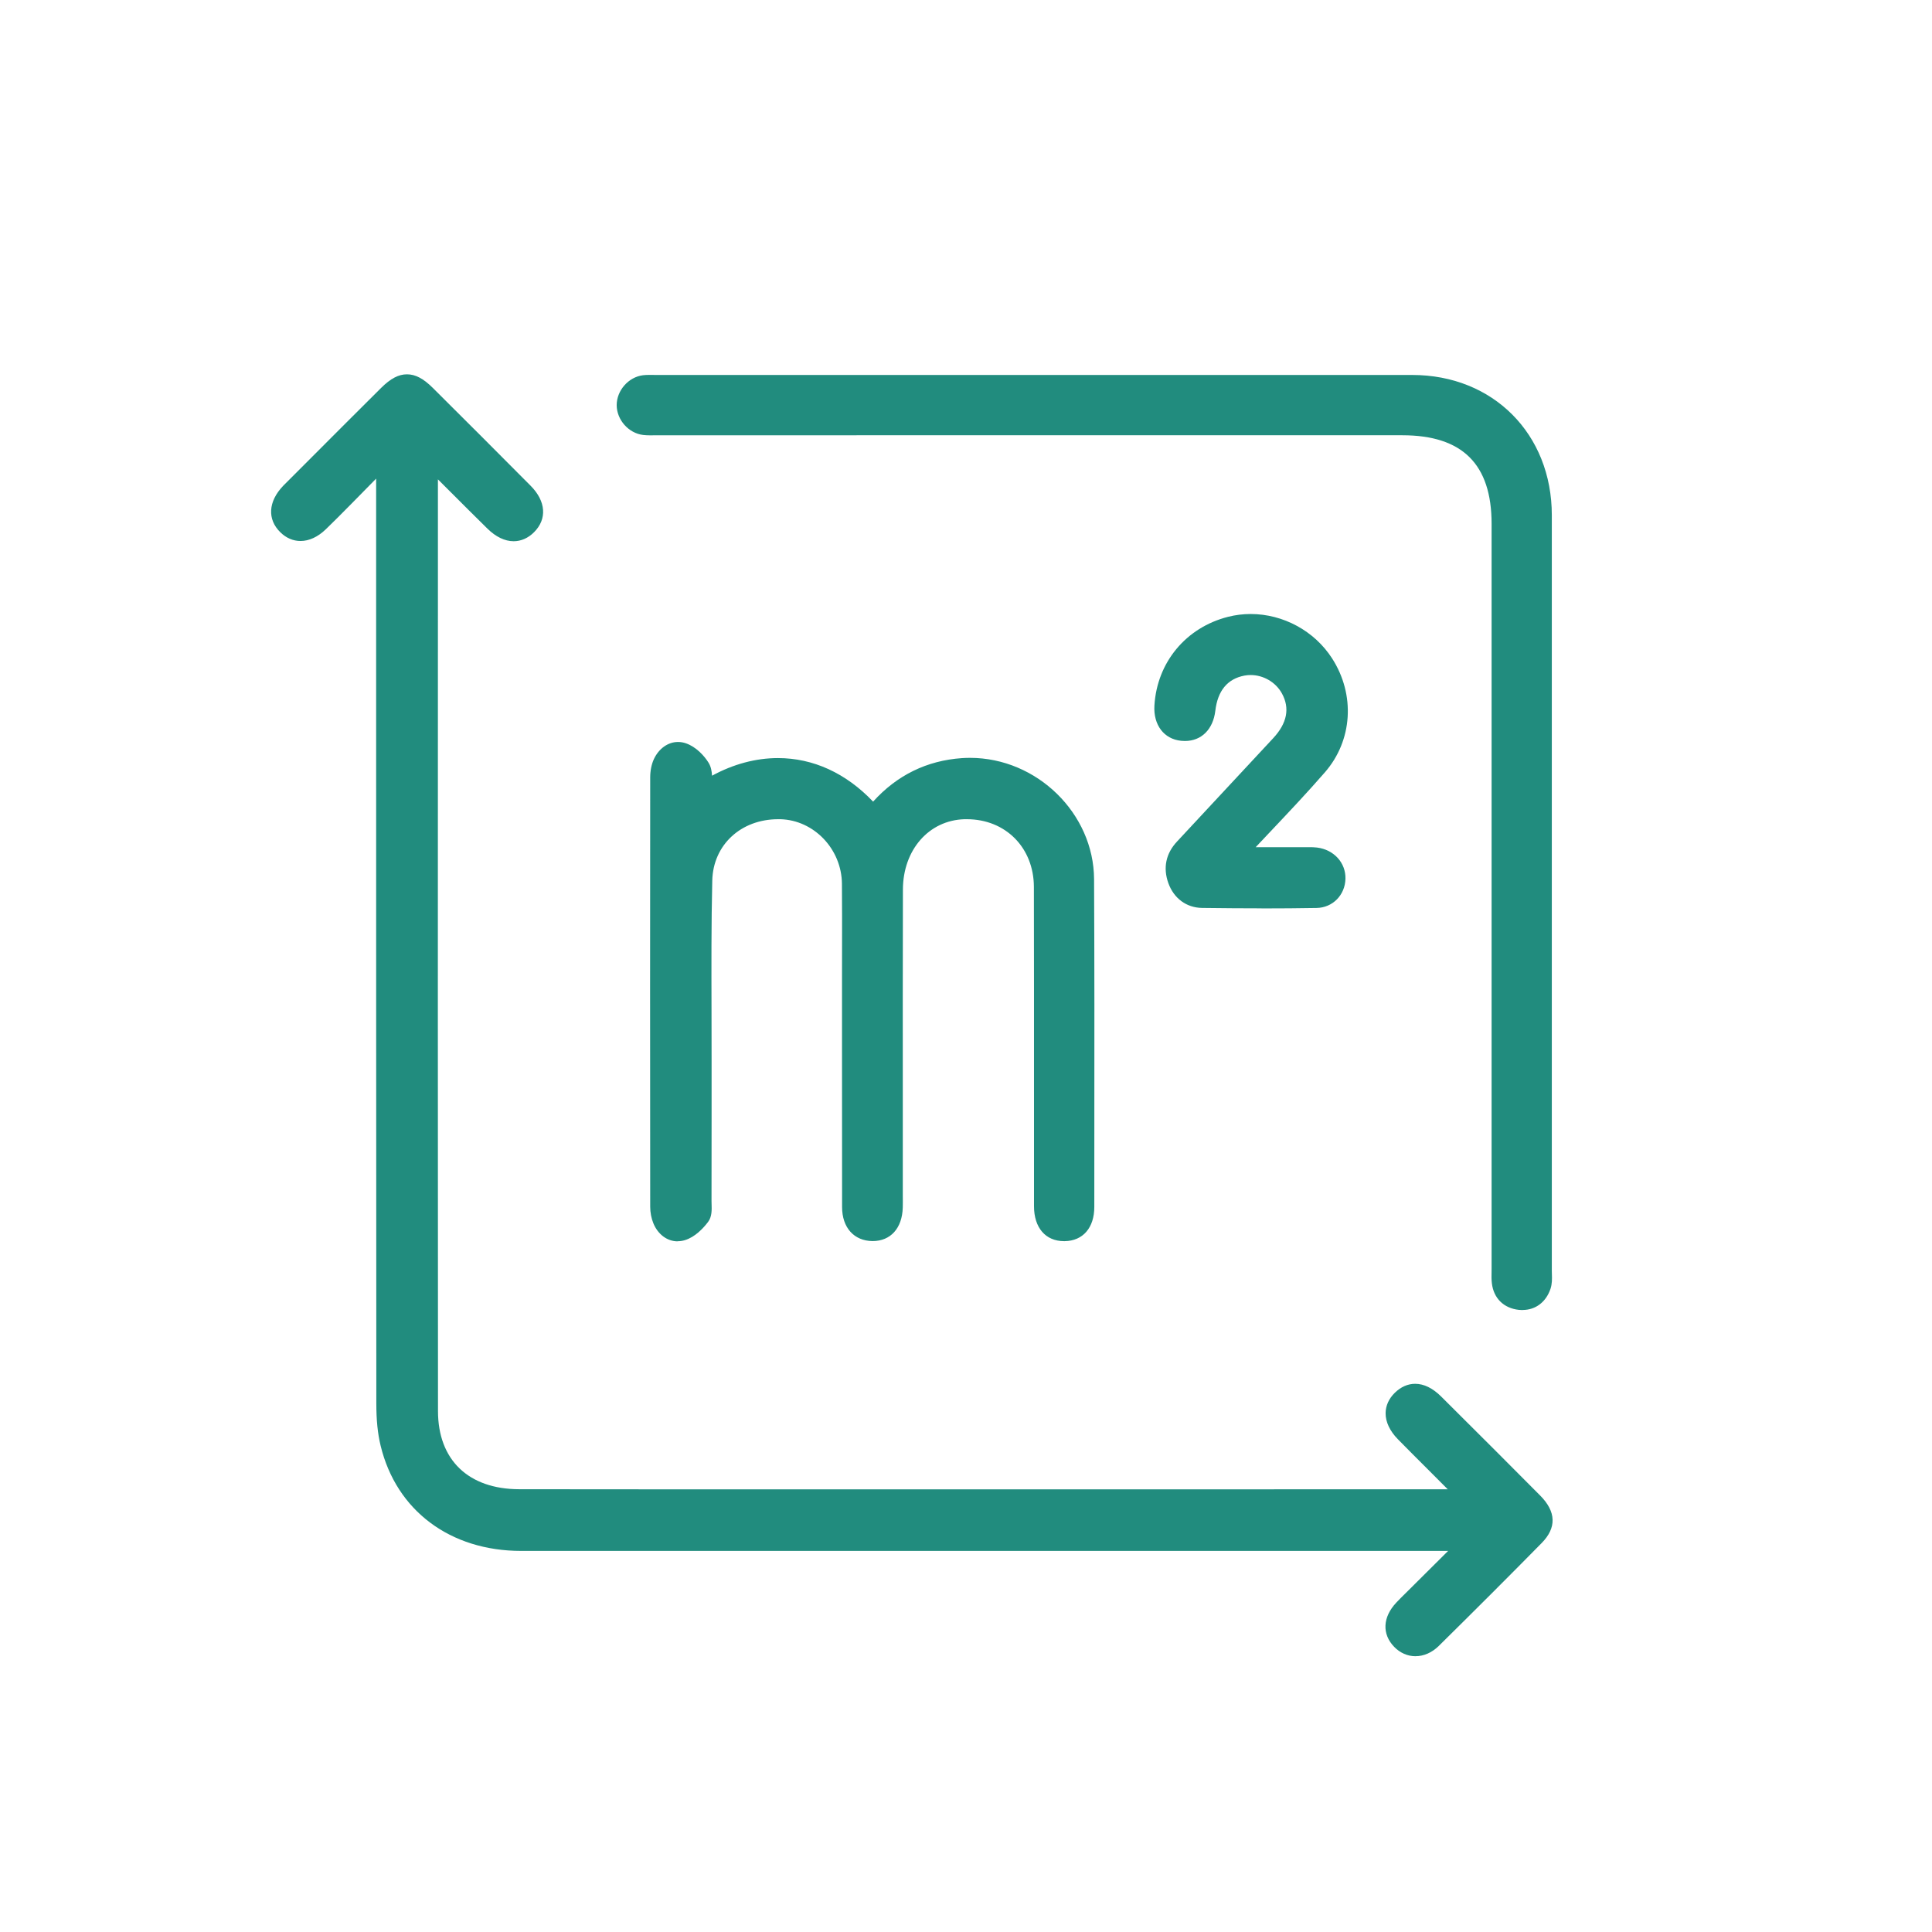 <svg xmlns="http://www.w3.org/2000/svg" id="Capa_1" data-name="Capa 1" viewBox="0 0 512 512"><defs><style>      .cls-1 {        fill: #218c7e;      }    </style></defs><path class="cls-1" d="M375.14,438.92c-2.1,0-4.12-.88-5.67-2.49-3.27-3.38-3.06-7.87,.56-11.72,.77-.82,1.57-1.61,2.37-2.4l.84-.83,10.53-10.47H252.35c-38.07,0-76.14,0-114.22,0-18.83,0-33.1-10.69-37.26-27.88-.78-3.21-1.14-6.77-1.14-11.21-.05-69.03-.05-139.21-.05-207.07v-38.01c-2.21,2.26-4.18,4.27-6.16,6.27l-.91,.92c-2.04,2.06-4.15,4.2-6.28,6.25-2.1,2.02-4.41,3.09-6.69,3.09-1.96,0-3.8-.79-5.33-2.29-3.53-3.44-3.25-8.16,.72-12.32l7.8-7.81c6.05-6.06,12.1-12.12,18.18-18.16,2.5-2.48,4.61-3.59,6.84-3.59s4.34,1.11,6.84,3.59c8.61,8.56,17.34,17.29,25.94,25.95,4.06,4.09,4.4,8.81,.89,12.31-1.56,1.56-3.43,2.38-5.4,2.38-2.33,0-4.72-1.15-6.93-3.32-3.33-3.27-6.63-6.57-9.93-9.87-1.07-1.07-2.14-2.14-3.21-3.21v36.1c-.02,69.09-.03,140.53,.02,210.8,0,12.96,8.06,20.71,21.54,20.73,13.5,.02,27,.03,40.49,.03h54.93s150.64-.01,150.64-.01c-1.75-1.76-3.5-3.51-5.25-5.26-2.66-2.65-5.32-5.31-7.95-7.99-2.16-2.2-3.29-4.6-3.27-6.94,.02-1.99,.87-3.86,2.46-5.41,1.58-1.54,3.43-2.36,5.36-2.36,2.33,0,4.66,1.14,6.92,3.39,10.57,10.51,18.65,18.59,26.21,26.21,4.27,4.3,4.4,8.54,.41,12.6-8.7,8.84-17.63,17.76-27.28,27.28-1.78,1.75-3.96,2.71-6.14,2.71Z"></path><path class="cls-1" d="M388.62,409.02h-5.74c-81.58,0-163.17,0-244.75,0-17.87,0-31.36-9.99-35.31-26.35-.84-3.47-1.08-7.15-1.09-10.74-.06-81.47-.04-162.94-.05-244.42,0-1.44,0-2.89,0-5.56-3.73,3.8-6.65,6.79-9.58,9.76-2.37,2.39-4.73,4.8-7.15,7.14-3.2,3.08-6.64,3.35-9.24,.82-2.72-2.65-2.44-6.14,.78-9.51,.09-.09,.18-.18,.26-.27,8.56-8.56,17.1-17.13,25.68-25.67,4.03-4.01,6.83-4.01,10.86,0,8.67,8.62,17.31,17.27,25.93,25.94,3.34,3.36,3.61,6.78,.9,9.48-2.68,2.67-6.15,2.37-9.52-.95-5.07-4.99-10.08-10.03-15.12-15.05-.17-.17-.41-.28-1.11-.76-.13,1.27-.32,2.27-.32,3.26-.01,82.59-.04,165.19,.02,247.78,.01,14.02,9.1,22.7,23.54,22.73,31.81,.06,63.62,.02,95.43,.02,49.77,0,99.55,0,149.32,0h5.54c-.91-1.19-1.37-1.97-1.99-2.6-4.65-4.7-9.37-9.33-14-14.05-3.3-3.35-3.56-6.87-.84-9.52,2.74-2.67,6.08-2.36,9.48,1.02,8.76,8.71,17.5,17.43,26.2,26.2,3.46,3.49,3.64,6.5,.4,9.79-9.01,9.16-18.11,18.24-27.26,27.26-2.87,2.83-6.53,2.79-8.97,.26-2.49-2.57-2.29-5.9,.58-8.96,1.02-1.09,2.11-2.13,3.17-3.18,4.39-4.37,8.78-8.73,13.97-13.88Z"></path><path class="cls-1" d="M403.5,347.18c-.32,0-.65-.02-.98-.05-4.03-.44-6.7-3.08-7.16-7.06-.12-1.02-.1-2-.08-2.94,0-.34,.01-.69,.01-1.03V138.82c0-15.79-7.73-23.47-23.64-23.47H174.41c-.33,0-.66,0-.99,.01-.36,0-.72,.01-1.08,.01-.74,0-1.35-.03-1.91-.1-3.85-.46-6.99-4.01-7-7.9,0-3.89,3.12-7.45,6.97-7.93,.52-.06,1.08-.09,1.76-.09,.32,0,.64,0,.97,.01,.29,0,.59,.01,.88,.01h161.22c13.01,0,26.01,0,39.02,0,21.44,0,37,15.64,37,37.17,0,66.76,0,133.51,0,200.27,0,.29,0,.59,.02,.89,.04,1.18,.07,2.52-.36,3.82-1.18,3.53-3.95,5.64-7.41,5.64Z"></path><path class="cls-1" d="M275.07,101.38c33.06,0,66.12,0,99.18,0,20.43,0,35,14.64,35,35.17,0,66.76,0,133.51,0,200.27,0,1.37,.18,2.83-.24,4.08-.97,2.91-3.22,4.57-6.28,4.23-2.97-.33-5.03-2.12-5.39-5.3-.14-1.23-.05-2.49-.05-3.74,0-65.76,0-131.52,0-197.27,0-16.82-8.71-25.47-25.64-25.47-65.75,0-131.49,0-197.24,0-1.25,0-2.51,.09-3.74-.06-2.9-.35-5.23-3.05-5.24-5.92,0-2.87,2.32-5.58,5.22-5.94,1.11-.14,2.24-.05,3.37-.05,33.68,0,67.37,0,101.05,0Z"></path><path class="cls-1" d="M179.59,328.97c-2.76,0-5.23-1.83-6.44-4.78-.54-1.32-.84-2.87-.84-4.38-.04-39.22-.04-77.51,0-113.8,0-1.74,.34-3.45,.96-4.8,1.3-2.82,3.75-4.58,6.4-4.58,.72,0,1.44,.12,2.15,.37,2.64,.93,4.82,3.27,5.97,5.15,.64,1.05,.83,2.23,.91,3.42,5.6-3.06,11.58-4.67,17.46-4.67,9.34,0,18.02,3.98,25.22,11.54,6.33-7.01,14.25-10.89,23.55-11.53,.71-.05,1.42-.07,2.13-.07,17.74,0,32.8,14.73,32.88,32.16,.11,22.03,.09,44.43,.07,66.09,0,6.92-.01,13.84-.01,20.76,0,5.53-3.01,9-7.86,9.07h-.14c-4.92,0-7.98-3.55-7.98-9.26,0-10.07,0-20.15,0-30.22,0-18.12,.01-36.25-.03-54.38-.02-10.41-7.5-17.96-17.77-17.96-.21,0-.41,0-.62,0-9.43,.27-16.3,8.12-16.32,18.65-.05,18.94-.04,38.21-.03,56.84,0,7.75,0,15.51,0,23.26v1.2c.01,.99,.02,1.99-.01,2.98-.16,5.47-3.22,8.87-7.99,8.87-4.94-.04-8.09-3.58-8.09-9.01-.02-14.7-.02-29.41-.02-44.11v-16.53c0-2.53,0-5.05,.01-7.58,.01-5.73,.02-11.66-.03-17.48-.09-9.18-7.41-16.85-16.31-17.09-.19,0-.38,0-.58,0-9.9,0-17.24,6.82-17.47,16.23-.27,11.4-.23,23-.2,34.23,.01,4.54,.03,9.09,.02,13.63,0,5.06,0,10.13,0,15.19,0,7.29,0,14.58-.02,21.87,0,.28,0,.57,.02,.87,.05,1.49,.11,3.34-.94,4.71-1.33,1.75-3.47,4-6.1,4.81-.65,.2-1.3,.3-1.96,.3Z"></path><path class="cls-1" d="M186.86,209.02c13.7-8.97,31.17-9.03,44.57,6.46,6.1-7.54,13.85-11.88,23.64-12.56,17.09-1.18,32.79,12.96,32.88,30.11,.14,28.95,.06,57.89,.05,86.84,0,4.5-2.16,7.02-5.89,7.07-3.85,.05-6.09-2.57-6.09-7.26-.01-28.2,.03-56.4-.03-84.6-.03-11.88-8.75-20.28-20.45-19.94-10.43,.3-18.24,9-18.27,20.64-.06,26.7-.02,53.4-.02,80.1,0,1.37,.03,2.75-.01,4.12-.13,4.46-2.33,6.96-6.06,6.93-3.72-.03-6.02-2.62-6.03-7.01-.03-20.21-.01-40.43-.01-60.64,0-8.36,.06-16.72-.02-25.08-.1-10.31-8.29-18.8-18.25-19.07-11.07-.3-19.84,7.25-20.09,18.17-.38,15.96-.16,31.94-.17,47.91-.01,12.35,.01,24.7-.02,37.06,0,1.49,.26,3.36-.51,4.37-1.3,1.71-3.13,3.51-5.1,4.11-2.57,.79-4.88-.7-5.96-3.33-.46-1.12-.69-2.41-.69-3.62-.04-37.93-.04-75.86,0-113.79,0-1.33,.23-2.77,.78-3.97,1.16-2.54,3.5-4.05,6.06-3.15,1.94,.68,3.82,2.5,4.92,4.31,.88,1.43,.53,3.61,.77,5.82Z"></path><path class="cls-1" d="M334.3,240.72c-4.94,0-10.08-.04-15.74-.11-4.13-.06-7.47-2.51-8.93-6.56-1.46-4.05-.67-7.87,2.3-11.04,4.61-4.94,9.21-9.89,13.8-14.83,3.89-4.18,7.77-8.37,11.67-12.54,3.7-3.97,4.48-7.97,2.31-11.89-1.63-2.96-4.89-4.86-8.29-4.86-.54,0-1.09,.05-1.62,.15-4.49,.84-7.1,3.98-7.73,9.33-.59,4.93-3.68,8-8.06,8-.32,0-.64-.02-.98-.05-4.56-.44-7.41-4.2-7.1-9.35,.69-11.45,8.36-20.68,19.53-23.51,1.94-.49,3.95-.74,5.97-.74,8.65,0,16.92,4.5,21.58,11.75,6.2,9.63,5.44,21.76-1.88,30.18-4.64,5.33-9.45,10.43-14.55,15.82-1.26,1.33-2.53,2.68-3.82,4.05h12.67c.28,0,1.38-.01,1.66-.01,.52,0,1.22,.01,1.95,.1,4.46,.56,7.62,4.04,7.52,8.27-.11,4.34-3.4,7.67-7.66,7.74-4.69,.08-9.46,.12-14.6,.12Z"></path><path class="cls-1" d="M328.15,226.51c6.38,0,11.83,0,17.29,0,1.12,0,2.26-.07,3.36,.07,3.43,.43,5.85,3.09,5.77,6.23-.08,3.07-2.34,5.73-5.7,5.79-10.09,.17-20.19,.14-30.28,0-3.42-.05-5.93-2.05-7.08-5.23-1.17-3.26-.6-6.35,1.88-9,8.51-9.11,16.97-18.26,25.47-27.38,4.29-4.6,5.21-9.5,2.6-14.22-2.34-4.23-7.31-6.59-12.02-5.72-5.36,1-8.61,4.85-9.36,11.06-.51,4.28-3.04,6.57-6.86,6.2-3.51-.34-5.55-3.13-5.3-7.24,.64-10.55,7.73-19.08,18.03-21.69,9.53-2.41,19.99,1.77,25.38,10.15,5.64,8.76,5.19,19.85-1.71,27.79-6.69,7.7-13.85,14.99-21.48,23.18Z"></path></svg>